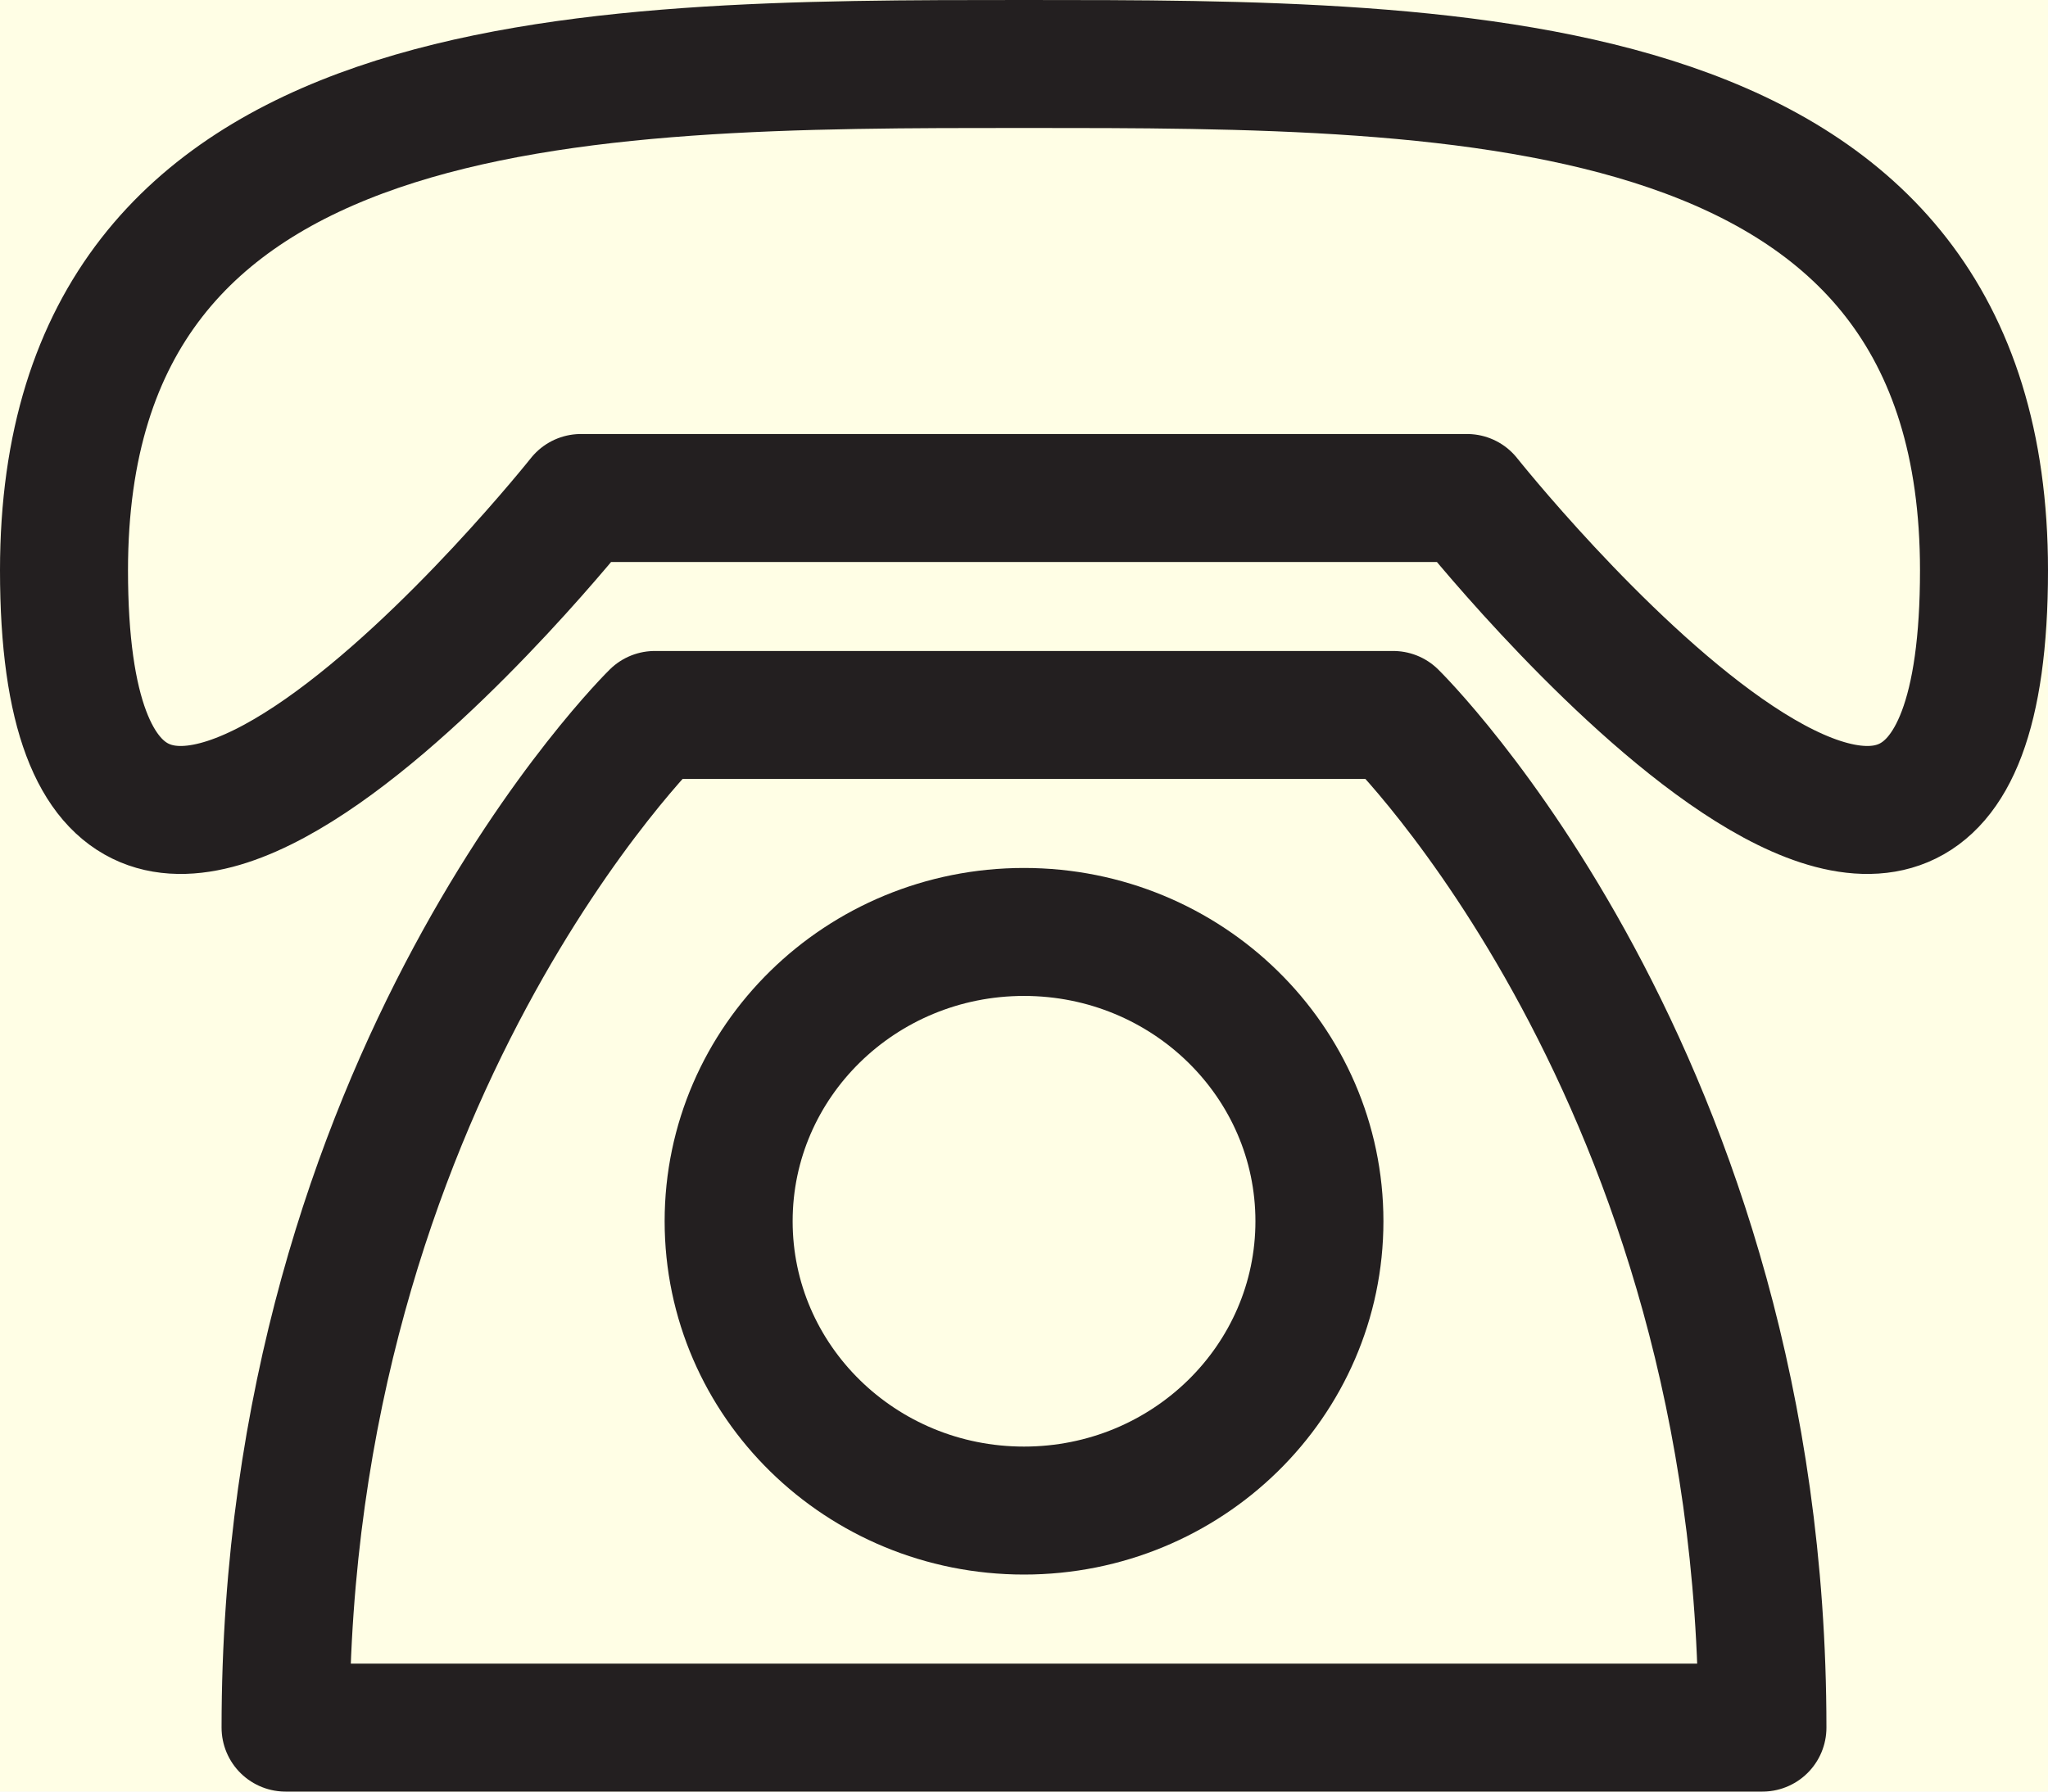 <svg width="32" height="28" viewBox="0 0 32 28" fill="none" xmlns="http://www.w3.org/2000/svg">
<rect width="32" height="28" fill="#F5F5F5"/>
<g clip-path="url(#clip0_15_557)">
<rect width="1440" height="3327" transform="translate(-800 -2638)" fill="white"/>
<path d="M-80 -49H500V251H-80V-49Z" fill="#FFFEE5"/>
<path d="M1 8.913C1 1 9.077 1 16 1C22.923 1 31 1 31 8.913C31 17.956 22.923 7.783 22.923 7.783H9.077C9.077 7.783 1 17.956 1 8.913ZM10.231 11.174C10.231 11.174 4.462 16.826 4.462 27H27.538C27.538 16.826 21.769 11.174 21.769 11.174H10.231Z" stroke="#231F20" stroke-width="2" stroke-linecap="round" stroke-linejoin="round"/>
<path d="M16 23.608C18.549 23.608 20.616 21.584 20.616 19.086C20.616 16.589 18.549 14.565 16 14.565C13.451 14.565 11.385 16.589 11.385 19.086C11.385 21.584 13.451 23.608 16 23.608Z" stroke="#231F20" stroke-width="2" stroke-linecap="round" stroke-linejoin="round"/>
</g>
<defs>
<clipPath id="clip0_15_557">
<rect width="1440" height="3327" fill="white" transform="translate(-800 -2638)"/>
</clipPath>
</defs>
</svg>

